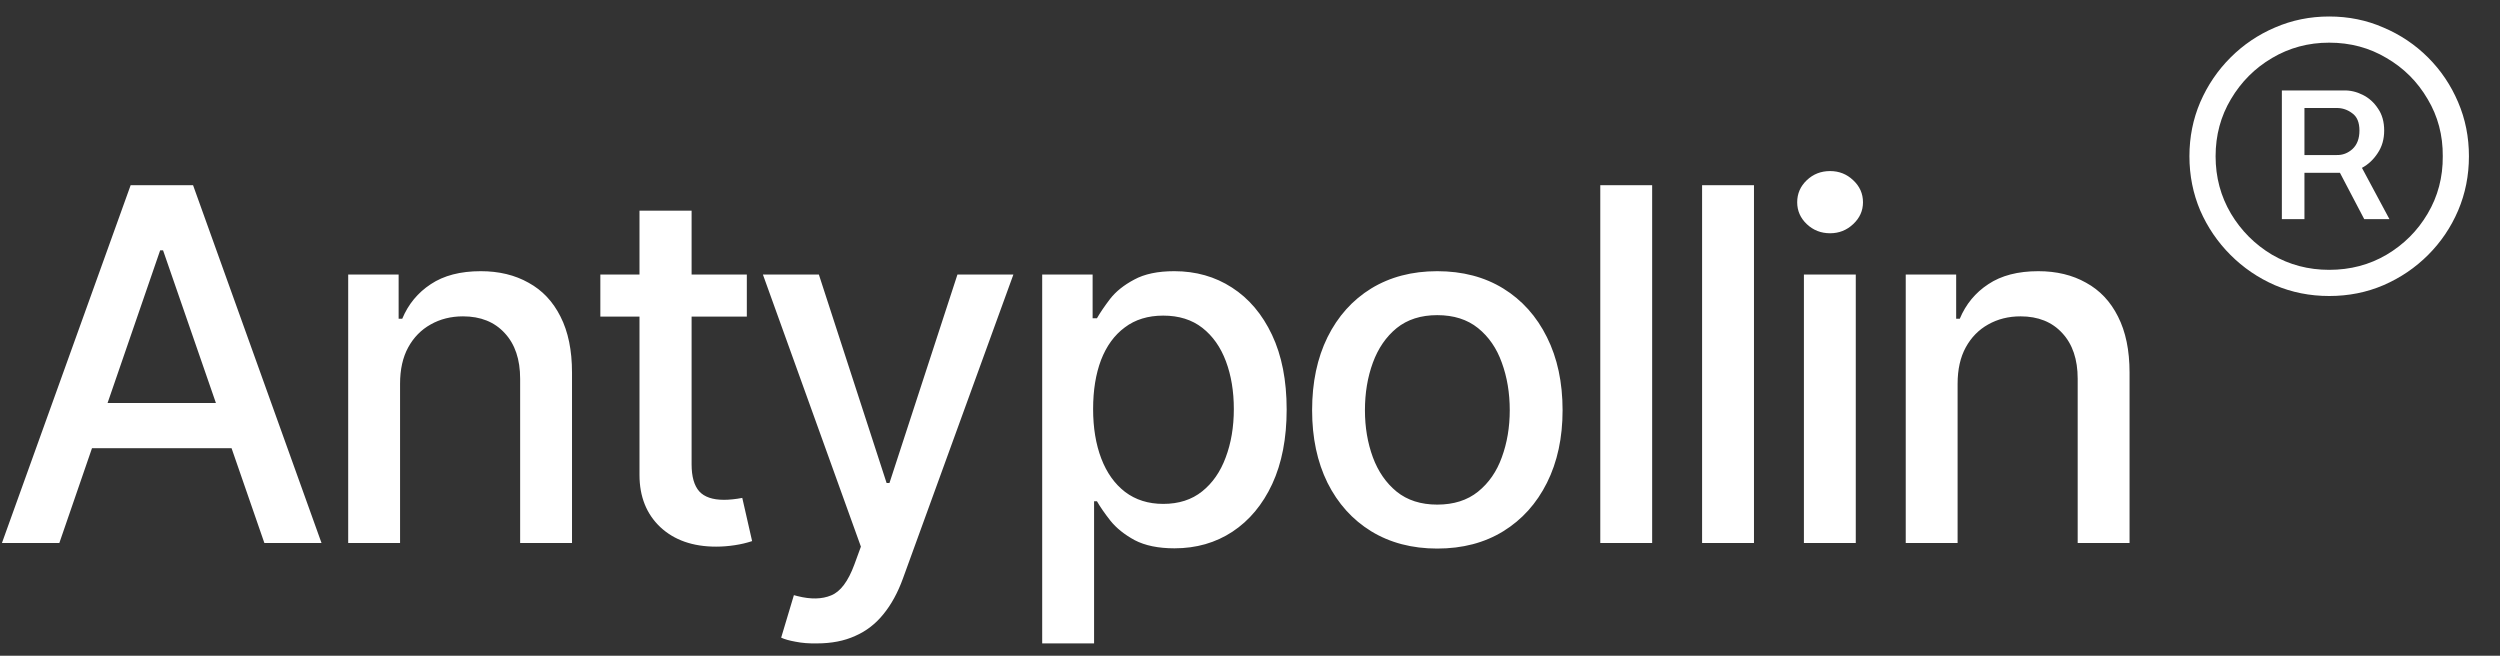 <?xml version="1.0" encoding="UTF-8"?> <svg xmlns="http://www.w3.org/2000/svg" width="122" height="32" viewBox="0 0 122 32" fill="none"><rect x="0" y="0" width="122" height="32" fill="#333333" stroke="none"/><path d="M2.895 26.5H0.094L6.375 9.039H9.422L15.691 26.5H12.902L7.957 12.215H7.816L2.895 26.5ZM3.363 19.668H12.422V21.871H3.363V19.668ZM19.523 18.73V26.5H16.992V13.398H19.453V15.555H19.629C19.926 14.844 20.391 14.281 21.023 13.867C21.656 13.445 22.469 13.234 23.461 13.234C24.352 13.234 25.129 13.422 25.793 13.797C26.465 14.164 26.984 14.715 27.352 15.449C27.727 16.184 27.914 17.094 27.914 18.18V26.5H25.383V18.484C25.383 17.539 25.133 16.797 24.633 16.258C24.133 15.711 23.453 15.438 22.594 15.438C22.008 15.438 21.48 15.57 21.012 15.836C20.551 16.094 20.188 16.465 19.922 16.949C19.656 17.434 19.523 18.027 19.523 18.73ZM36.445 13.398V15.449H29.297V13.398H36.445ZM31.207 10.281H33.75V22.656C33.75 23.258 33.875 23.699 34.125 23.98C34.375 24.254 34.777 24.391 35.332 24.391C35.465 24.391 35.605 24.383 35.754 24.367C35.91 24.352 36.066 24.328 36.223 24.297L36.703 26.406C36.445 26.492 36.164 26.559 35.859 26.605C35.555 26.652 35.25 26.676 34.945 26.676C33.812 26.676 32.906 26.359 32.227 25.727C31.547 25.086 31.207 24.234 31.207 23.172V10.281ZM39.867 31.398C39.484 31.406 39.137 31.379 38.824 31.316C38.52 31.262 38.285 31.195 38.121 31.117L38.742 29.043L38.918 29.09C39.566 29.254 40.113 29.242 40.559 29.055C41.012 28.875 41.391 28.371 41.695 27.543L42.012 26.676L37.23 13.398H39.961L43.266 23.57H43.406L46.723 13.398H49.453L44.062 28.234C43.812 28.922 43.496 29.5 43.113 29.969C42.73 30.445 42.27 30.801 41.73 31.035C41.199 31.277 40.578 31.398 39.867 31.398ZM50.859 31.398V13.398H53.32V15.531H53.531C53.688 15.258 53.902 14.941 54.176 14.582C54.457 14.223 54.848 13.91 55.348 13.645C55.848 13.371 56.5 13.234 57.305 13.234C58.359 13.234 59.297 13.5 60.117 14.031C60.945 14.562 61.598 15.332 62.074 16.34C62.551 17.348 62.789 18.562 62.789 19.984C62.789 21.391 62.555 22.602 62.086 23.617C61.617 24.625 60.969 25.402 60.141 25.949C59.32 26.488 58.379 26.758 57.316 26.758C56.527 26.758 55.879 26.625 55.371 26.359C54.871 26.086 54.477 25.77 54.188 25.41C53.906 25.051 53.688 24.734 53.531 24.461H53.391V31.398H50.859ZM56.766 24.59C57.523 24.59 58.156 24.387 58.664 23.98C59.172 23.574 59.555 23.023 59.812 22.328C60.078 21.625 60.211 20.836 60.211 19.961C60.211 19.094 60.082 18.316 59.824 17.629C59.566 16.941 59.184 16.398 58.676 16C58.168 15.602 57.531 15.402 56.766 15.402C56.023 15.402 55.398 15.594 54.891 15.977C54.383 16.352 53.996 16.883 53.73 17.57C53.473 18.25 53.344 19.047 53.344 19.961C53.344 20.875 53.477 21.68 53.742 22.375C54.008 23.07 54.395 23.613 54.902 24.004C55.418 24.395 56.039 24.59 56.766 24.59ZM70.137 26.77C68.91 26.77 67.836 26.488 66.914 25.926C66 25.363 65.289 24.574 64.781 23.559C64.281 22.543 64.031 21.363 64.031 20.02C64.031 18.66 64.281 17.473 64.781 16.457C65.289 15.434 66 14.641 66.914 14.078C67.836 13.516 68.91 13.234 70.137 13.234C71.371 13.234 72.445 13.516 73.359 14.078C74.273 14.641 74.984 15.434 75.492 16.457C76 17.473 76.254 18.66 76.254 20.02C76.254 21.363 76 22.543 75.492 23.559C74.984 24.574 74.273 25.363 73.359 25.926C72.445 26.488 71.371 26.77 70.137 26.77ZM70.137 24.625C70.941 24.625 71.606 24.414 72.129 23.992C72.652 23.57 73.039 23.012 73.289 22.316C73.547 21.613 73.676 20.848 73.676 20.02C73.676 19.176 73.547 18.402 73.289 17.699C73.039 16.996 72.652 16.434 72.129 16.012C71.606 15.59 70.941 15.379 70.137 15.379C69.34 15.379 68.68 15.59 68.156 16.012C67.641 16.434 67.254 16.996 66.996 17.699C66.738 18.402 66.609 19.176 66.609 20.02C66.609 20.848 66.738 21.613 66.996 22.316C67.254 23.012 67.641 23.57 68.156 23.992C68.68 24.414 69.34 24.625 70.137 24.625ZM80.625 9.039V26.5H78.094V9.039H80.625ZM85.594 9.039V26.5H83.062V9.039H85.594ZM88.031 26.5V13.398H90.562V26.5H88.031ZM89.309 11.383C88.863 11.383 88.484 11.234 88.172 10.938C87.859 10.641 87.703 10.285 87.703 9.871C87.703 9.449 87.859 9.09 88.172 8.793C88.484 8.496 88.863 8.348 89.309 8.348C89.746 8.348 90.121 8.496 90.434 8.793C90.754 9.09 90.914 9.449 90.914 9.871C90.914 10.285 90.754 10.641 90.434 10.938C90.121 11.234 89.746 11.383 89.309 11.383ZM95.531 18.73V26.5H93V13.398H95.461V15.555H95.637C95.934 14.844 96.398 14.281 97.031 13.867C97.664 13.445 98.477 13.234 99.469 13.234C100.359 13.234 101.137 13.422 101.801 13.797C102.473 14.164 102.992 14.715 103.359 15.449C103.734 16.184 103.922 17.094 103.922 18.18V26.5H101.391V18.484C101.391 17.539 101.141 16.797 100.641 16.258C100.141 15.711 99.461 15.438 98.602 15.438C98.016 15.438 97.488 15.57 97.019 15.836C96.559 16.094 96.195 16.465 95.93 16.949C95.664 17.434 95.531 18.027 95.531 18.73Z" fill="white"></path><path d="M111.355 10.695V4.414H114.379C114.691 4.406 114.996 4.477 115.293 4.625C115.598 4.773 115.848 4.996 116.043 5.293C116.246 5.582 116.348 5.941 116.348 6.371C116.348 6.793 116.242 7.16 116.031 7.473C115.828 7.785 115.574 8.023 115.27 8.188C114.965 8.352 114.645 8.434 114.309 8.434H111.977V7.566H114.027C114.316 7.574 114.574 7.477 114.801 7.273C115.027 7.062 115.141 6.762 115.141 6.371C115.141 5.973 115.023 5.691 114.789 5.527C114.562 5.355 114.312 5.27 114.039 5.27H112.457V10.695H111.355ZM115.035 7.766L116.605 10.695H115.375L113.84 7.766H115.035ZM113.664 14.445C112.727 14.445 111.844 14.27 111.016 13.918C110.195 13.559 109.473 13.066 108.848 12.441C108.223 11.816 107.73 11.094 107.371 10.273C107.02 9.445 106.844 8.562 106.844 7.625C106.844 6.688 107.02 5.809 107.371 4.988C107.73 4.16 108.223 3.434 108.848 2.809C109.473 2.184 110.195 1.695 111.016 1.344C111.844 0.984 112.727 0.805 113.664 0.805C114.609 0.805 115.492 0.984 116.312 1.344C117.141 1.695 117.867 2.184 118.492 2.809C119.117 3.434 119.605 4.16 119.957 4.988C120.309 5.809 120.484 6.688 120.484 7.625C120.484 8.562 120.309 9.445 119.957 10.273C119.605 11.094 119.117 11.816 118.492 12.441C117.867 13.066 117.141 13.559 116.312 13.918C115.492 14.27 114.609 14.445 113.664 14.445ZM113.664 13.168C114.695 13.168 115.629 12.922 116.465 12.43C117.309 11.93 117.977 11.262 118.469 10.426C118.969 9.582 119.215 8.648 119.207 7.625C119.215 6.602 118.969 5.672 118.469 4.836C117.977 3.992 117.309 3.324 116.465 2.832C115.629 2.332 114.695 2.082 113.664 2.082C112.648 2.082 111.719 2.332 110.875 2.832C110.039 3.324 109.371 3.992 108.871 4.836C108.371 5.672 108.121 6.602 108.121 7.625C108.121 8.648 108.371 9.582 108.871 10.426C109.371 11.262 110.039 11.93 110.875 12.43C111.719 12.922 112.648 13.168 113.664 13.168Z" fill="white"></path></svg> 